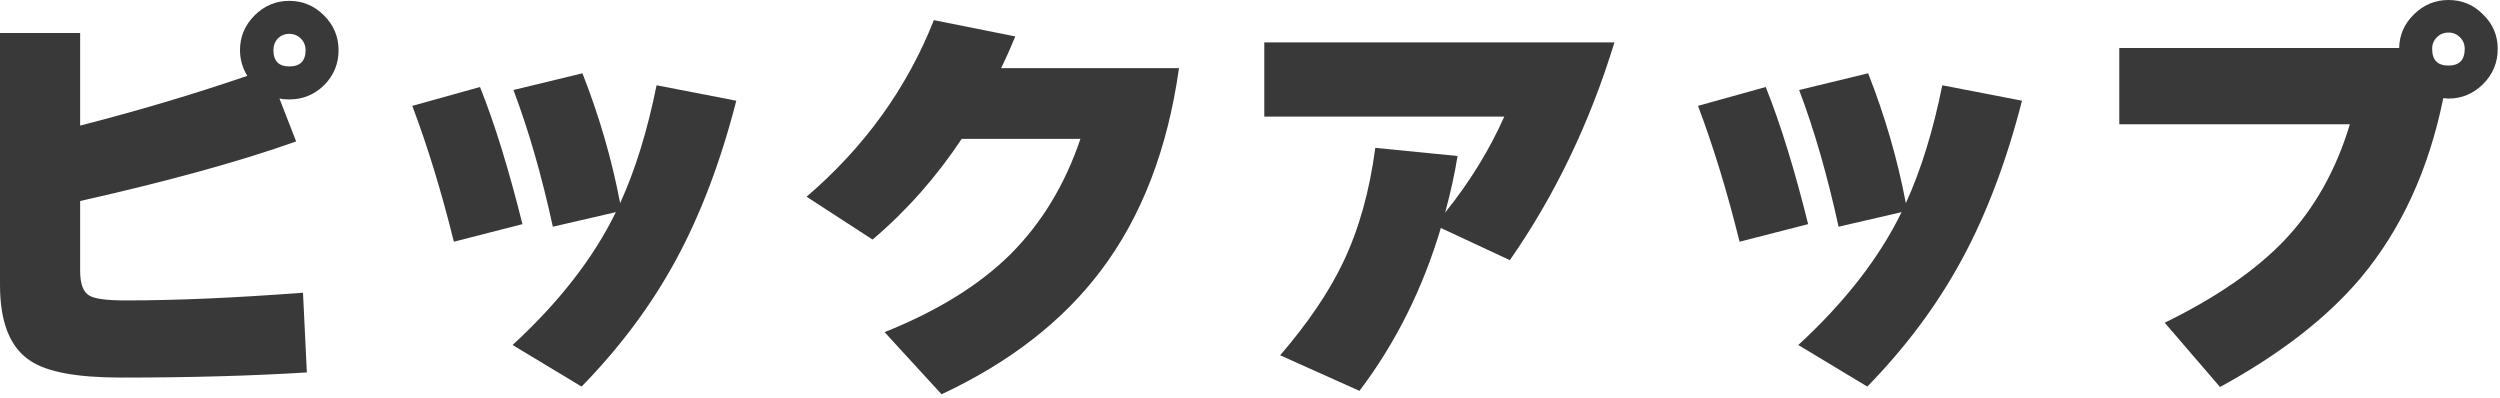<svg width="245" height="39" viewBox="0 0 245 39" fill="none" xmlns="http://www.w3.org/2000/svg">
<path d="M244.776 4.788C244.776 6.132 244.3 7.28 243.348 8.232C242.396 9.184 241.262 9.66 239.946 9.66C239.89 9.66 239.722 9.646 239.442 9.618C238.014 16.646 235.298 22.54 231.294 27.3C227.99 31.192 223.412 34.734 217.56 37.926L212.142 31.626C217.182 29.162 221.102 26.46 223.902 23.52C226.814 20.44 228.942 16.66 230.286 12.18H207.69V4.704H235.116C235.144 3.416 235.634 2.31 236.586 1.386C237.538 0.462 238.658 0 239.946 0C241.29 0 242.424 0.476 243.348 1.428C244.3 2.352 244.776 3.472 244.776 4.788ZM241.542 4.788C241.542 4.34 241.388 3.962 241.08 3.654C240.772 3.346 240.394 3.192 239.946 3.192C239.498 3.192 239.12 3.346 238.812 3.654C238.504 3.962 238.35 4.34 238.35 4.788C238.35 5.88 238.882 6.426 239.946 6.426C241.01 6.426 241.542 5.88 241.542 4.788Z" fill="#393939"/>
<path d="M198.156 9.87C196.644 15.778 194.684 20.958 192.276 25.41C189.868 29.862 186.774 34.02 182.994 37.884L176.232 33.81C180.796 29.61 184.17 25.27 186.354 20.79L180.18 22.218C179.088 17.206 177.8 12.74 176.316 8.82L183.078 7.182C184.73 11.382 185.962 15.624 186.774 19.908C188.258 16.66 189.448 12.81 190.344 8.358L198.156 9.87ZM177.198 21.966L170.478 23.688C169.274 18.816 167.916 14.378 166.404 10.374L173.04 8.526C174.468 12.082 175.854 16.562 177.198 21.966Z" fill="#393939"/>
<path d="M158.214 4.158C155.806 12.026 152.39 19.138 147.966 25.494L141.204 22.344C139.412 28.336 136.752 33.656 133.224 38.304L125.454 34.818C128.198 31.626 130.256 28.588 131.628 25.704C133.168 22.484 134.218 18.746 134.778 14.49L142.842 15.288C142.562 17.024 142.156 18.872 141.624 20.832C144.032 17.836 145.964 14.7 147.42 11.424H123.9V4.158H158.214Z" fill="#393939"/>
<path d="M115.542 6.678C114.422 14.63 111.874 21.238 107.898 26.502C104.174 31.458 98.966 35.504 92.274 38.64L86.688 32.55C91.868 30.478 95.984 27.93 99.036 24.906C102.088 21.854 104.37 18.088 105.882 13.608H94.248C91.756 17.36 88.844 20.65 85.512 23.478L79.044 19.278C84.728 14.406 88.886 8.638 91.518 1.974L99.498 3.57C99.078 4.606 98.616 5.642 98.112 6.678H115.542Z" fill="#393939"/>
<path d="M72.156 9.87C70.644 15.778 68.684 20.958 66.276 25.41C63.868 29.862 60.774 34.02 56.994 37.884L50.232 33.81C54.796 29.61 58.17 25.27 60.354 20.79L54.18 22.218C53.088 17.206 51.8 12.74 50.316 8.82L57.078 7.182C58.73 11.382 59.962 15.624 60.774 19.908C62.258 16.66 63.448 12.81 64.344 8.358L72.156 9.87ZM51.198 21.966L44.478 23.688C43.274 18.816 41.916 14.378 40.404 10.374L47.04 8.526C48.468 12.082 49.854 16.562 51.198 21.966Z" fill="#393939"/>
<path d="M33.18 4.914C33.18 6.258 32.704 7.406 31.752 8.358C30.8 9.282 29.666 9.744 28.35 9.744C27.986 9.744 27.664 9.716 27.384 9.66L29.022 13.86C23.506 15.82 16.45 17.766 7.854 19.698V26.544C7.854 27.832 8.162 28.644 8.778 28.98C9.31 29.288 10.486 29.442 12.306 29.442C17.262 29.442 23.058 29.19 29.694 28.686L30.072 36.498C24.696 36.834 18.62 37.002 11.844 37.002C7.56 37.002 4.606 36.456 2.982 35.364C0.994 34.076 0 31.598 0 27.93V3.234H7.854V12.306C13.538 10.85 18.998 9.226 24.234 7.434C23.758 6.65 23.52 5.81 23.52 4.914C23.52 3.598 23.996 2.464 24.948 1.512C25.9 0.56 27.034 0.084 28.35 0.084C29.666 0.084 30.8 0.56 31.752 1.512C32.704 2.464 33.18 3.598 33.18 4.914ZM29.946 4.914C29.946 4.466 29.792 4.088 29.484 3.78C29.176 3.472 28.798 3.318 28.35 3.318C27.902 3.318 27.524 3.472 27.216 3.78C26.936 4.088 26.796 4.466 26.796 4.914C26.796 5.978 27.314 6.51 28.35 6.51C29.414 6.51 29.946 5.978 29.946 4.914Z" fill="#393939"/>
</svg>
